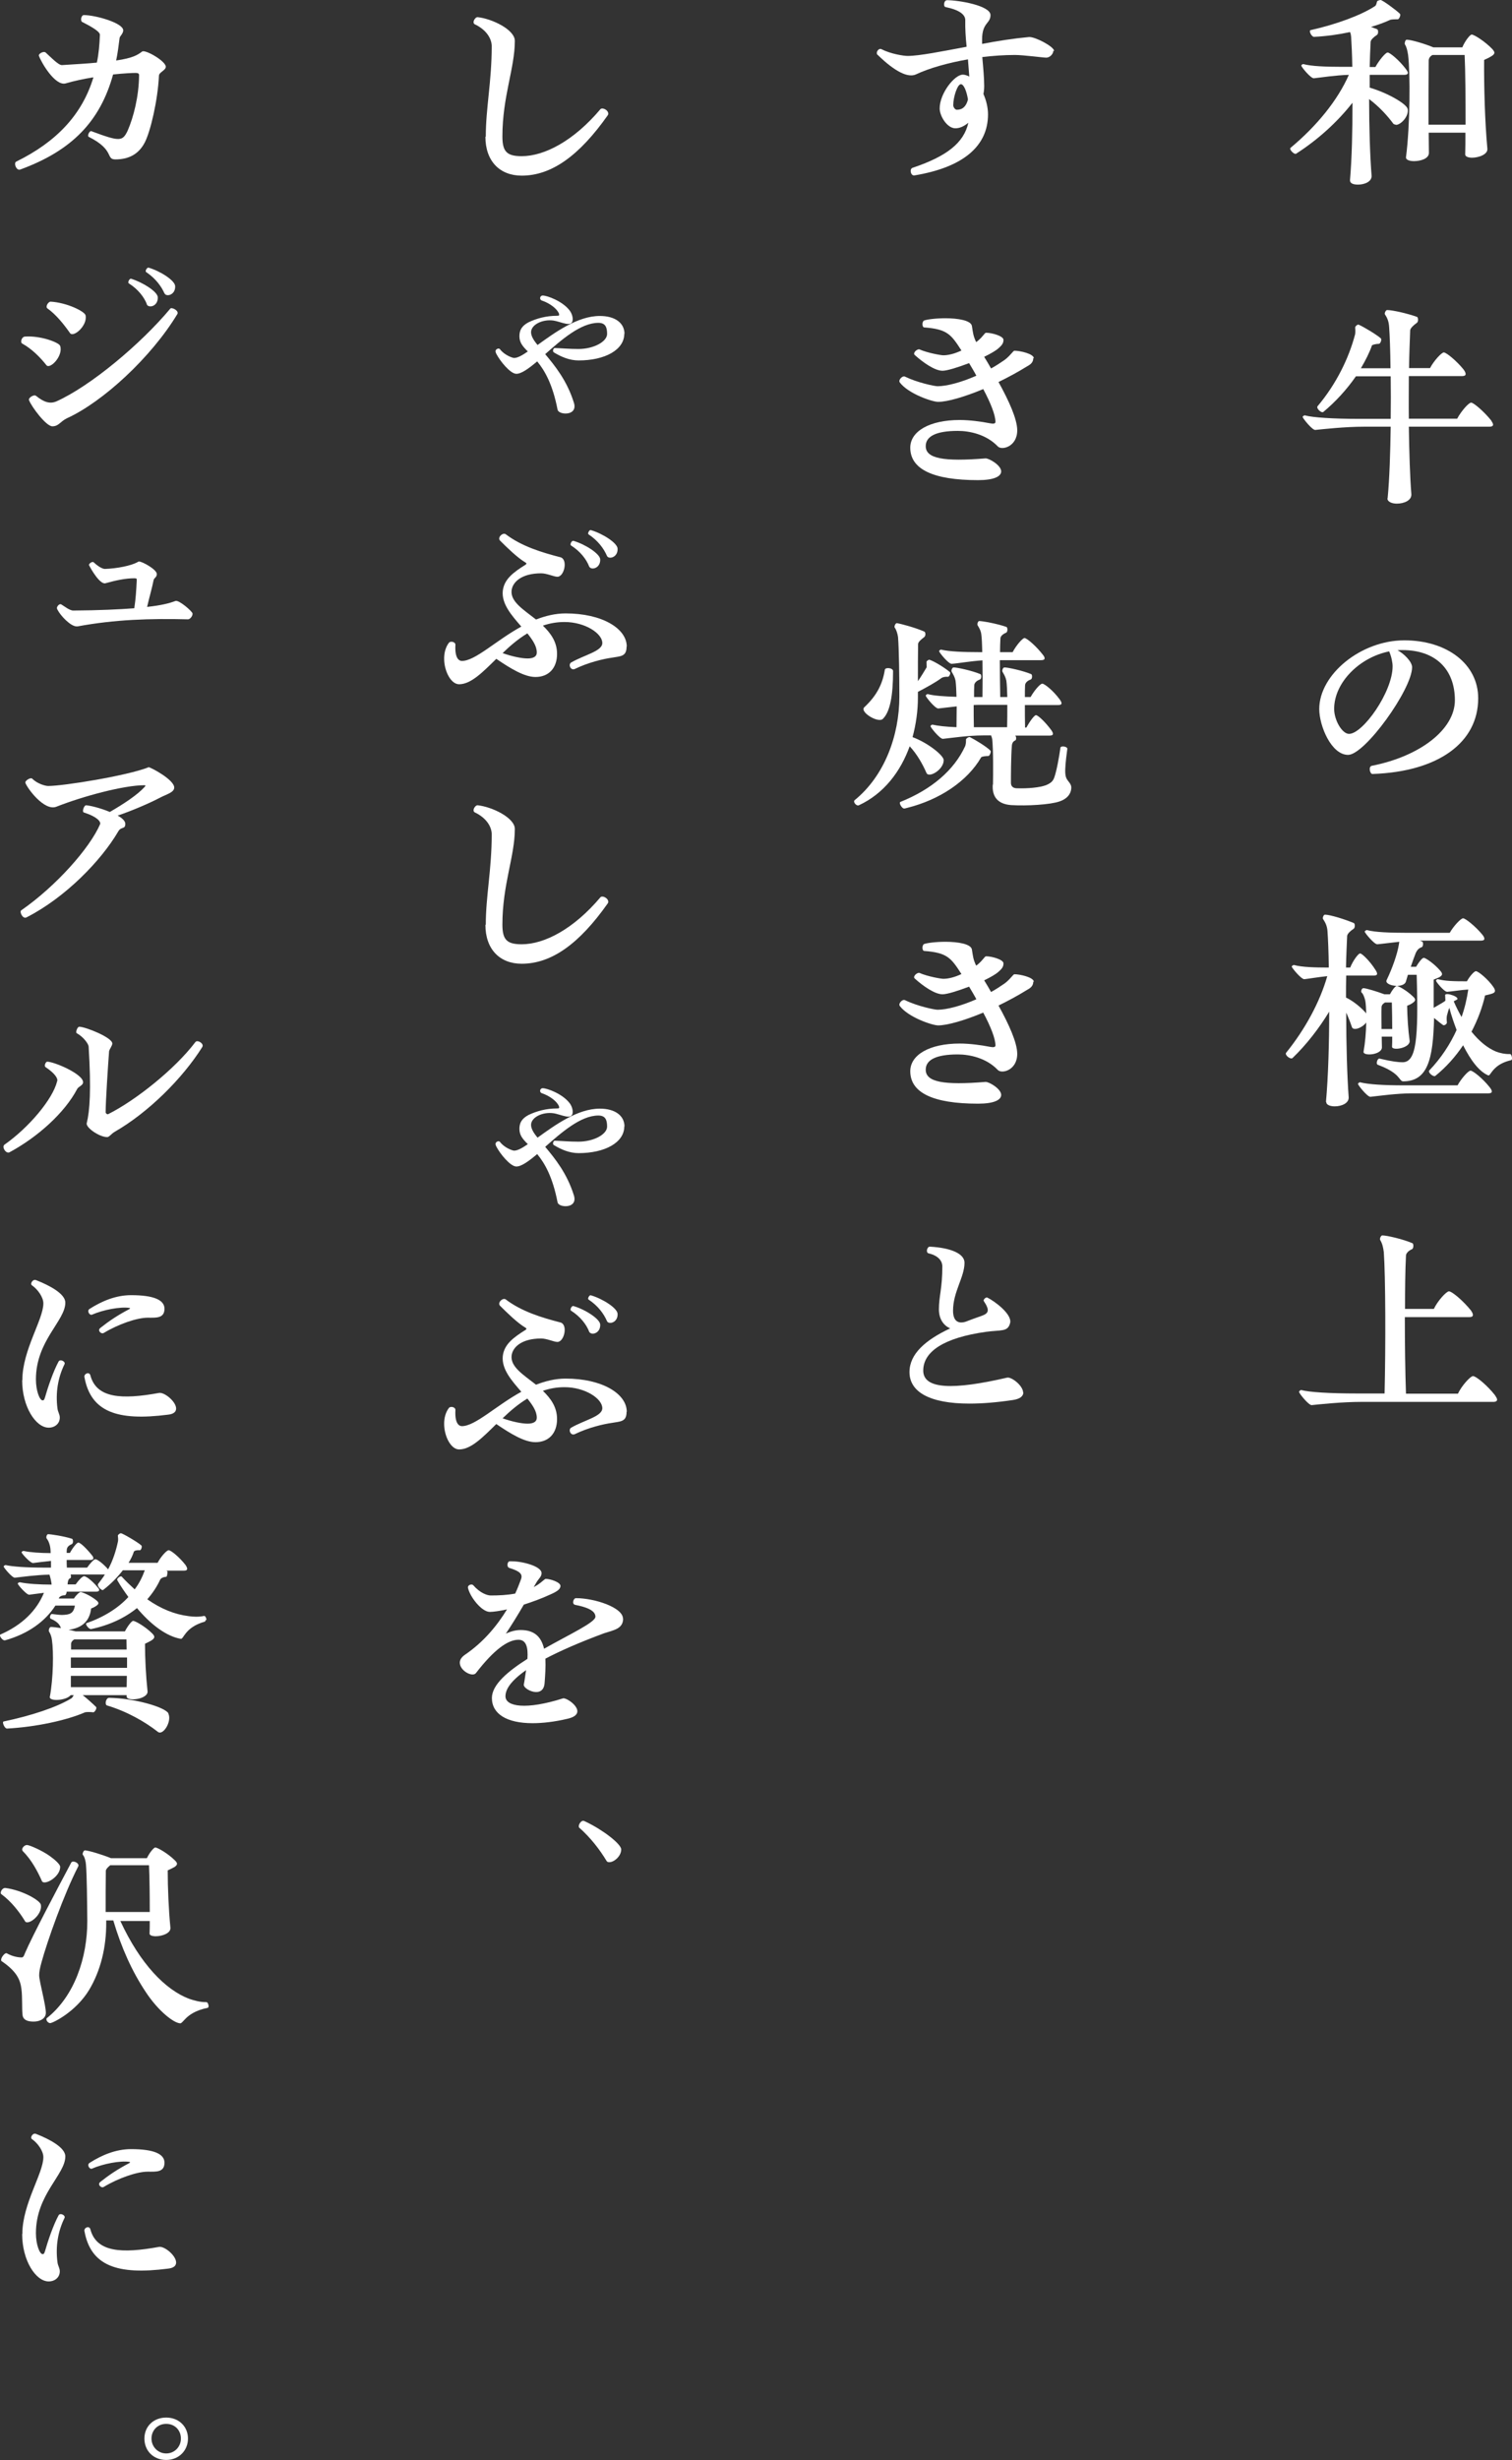 <svg width="115" height="187" viewBox="0 0 115 187" fill="none" xmlns="http://www.w3.org/2000/svg">
<rect x="0" y="0" width="115" height="187" fill="#333333" stroke="none"/>
<path d="M106.152 9.476C106.152 9.476 106.006 9.462 105.963 9.389C105.512 8.78 104.888 8.098 104.132 7.532C104.132 9.708 104.205 11.958 104.321 13.351C104.35 13.801 103.798 14.033 103.289 14.033C102.882 14.033 102.665 13.917 102.679 13.685C102.824 12.045 102.868 9.839 102.868 7.807C101.735 9.259 100.238 10.623 98.582 11.682C98.466 11.769 98.131 11.45 98.131 11.305C98.131 11.29 98.131 11.276 98.146 11.247C100.151 9.578 101.735 7.633 102.592 5.689C101.575 5.718 100.456 5.892 99.933 5.95C99.686 5.964 98.974 5.079 98.974 4.992C98.974 4.934 99.09 4.847 99.148 4.876C99.744 5.036 100.819 5.079 102.04 5.079H102.853C102.839 4.107 102.795 3.309 102.766 2.815C102.752 2.67 102.737 2.554 102.679 2.438C101.807 2.627 100.863 2.757 99.948 2.801C99.86 2.815 99.715 2.656 99.671 2.54C99.613 2.423 99.613 2.307 99.671 2.293C101.618 1.858 103.522 1.161 104.582 0.464C104.699 0.377 104.699 0.203 104.742 0.102C104.742 0.073 104.917 0 105.004 0C105.149 0 106.253 0.813 106.486 1.059C106.558 1.161 106.399 1.48 106.311 1.466C106.079 1.466 105.803 1.466 105.701 1.524C105.294 1.712 104.815 1.887 104.277 2.046L104.742 2.22C104.829 2.249 104.858 2.569 104.728 2.656C104.481 2.815 104.263 3.018 104.248 3.178C104.219 3.759 104.19 4.397 104.176 5.094H104.611C104.888 4.586 105.382 3.991 105.541 3.991C105.716 3.991 106.428 4.586 106.922 5.239C107.009 5.355 107.081 5.471 107.081 5.529C107.081 5.631 106.994 5.689 106.805 5.689H104.176V6.661C105.556 7.067 106.98 7.894 107.067 8.286C107.169 8.838 106.544 9.491 106.181 9.491L106.152 9.476ZM113.663 3.991C113.663 4.078 113.605 4.165 113.489 4.237C113.315 4.354 113.082 4.47 112.879 4.557C112.864 6.545 112.937 9.273 113.126 11.29C113.184 11.74 112.457 11.987 111.963 11.987C111.673 11.987 111.44 11.9 111.44 11.74C111.455 11.29 111.455 10.724 111.455 10.086H108.665C108.665 10.666 108.68 11.189 108.68 11.624C108.68 12.059 108.055 12.248 107.546 12.248C107.198 12.248 106.922 12.146 106.936 11.958C107.256 9.505 107.27 5.558 107.096 4.165C107.038 3.817 106.98 3.555 106.849 3.367C106.82 3.28 106.878 3.018 106.994 3.018C107.328 3.018 108.404 3.338 109.014 3.599H111.222C111.411 3.135 111.803 2.627 111.934 2.627C112.123 2.627 112.966 3.164 113.503 3.73C113.605 3.846 113.663 3.933 113.663 4.02V3.991ZM111.469 9.476C111.469 7.575 111.455 5.34 111.397 4.179H108.956C108.752 4.281 108.665 4.455 108.665 4.6C108.651 5.848 108.651 7.807 108.651 9.476H111.469Z" fill="white"/>
<path d="M105.541 37.876C105.687 36.338 105.745 34.379 105.774 32.434H103.769C102.287 32.434 100.616 32.623 100.035 32.681C99.802 32.695 99.076 31.781 99.076 31.694C99.076 31.636 99.221 31.549 99.265 31.578C99.86 31.737 101.342 31.839 103.405 31.839H105.774C105.788 30.707 105.788 29.604 105.774 28.603H103.129C102.446 29.59 101.589 30.533 100.645 31.317C100.5 31.418 100.093 31.041 100.209 30.881C101.618 29.212 102.592 27.239 103.071 25.396C103.1 25.149 103.071 24.989 103.071 24.888C103.071 24.815 103.26 24.627 103.347 24.685C103.696 24.83 104.728 25.454 105.018 25.715C105.12 25.802 104.989 26.136 104.873 26.136C104.684 26.136 104.422 26.194 104.35 26.252C104.161 26.803 103.856 27.398 103.507 27.993H105.759C105.745 26.615 105.701 25.483 105.657 24.873C105.628 24.453 105.541 24.206 105.338 23.901C105.28 23.828 105.396 23.567 105.498 23.567C105.904 23.567 107.067 23.828 107.779 24.09C107.866 24.119 107.895 24.453 107.764 24.54C107.517 24.714 107.299 24.917 107.256 25.091C107.227 25.933 107.183 26.919 107.169 27.979H108.767C109.043 27.442 109.639 26.789 109.813 26.789C110.002 26.789 110.786 27.427 111.324 28.095C111.527 28.385 111.556 28.588 111.208 28.588H107.154C107.154 29.633 107.139 30.751 107.154 31.825H110.83C111.121 31.273 111.702 30.605 111.891 30.605C112.079 30.605 112.864 31.273 113.402 31.941C113.489 32.086 113.561 32.187 113.561 32.274C113.561 32.376 113.474 32.434 113.285 32.434H107.154C107.183 34.422 107.241 36.28 107.343 37.528C107.401 38.036 106.791 38.282 106.239 38.282C105.861 38.282 105.512 38.137 105.527 37.876H105.541Z" fill="white"/>
<path d="M112.428 53.084C112.428 56.437 109.406 58.657 104.408 58.831H104.379C104.19 58.831 104.059 58.251 104.35 58.207C108.026 57.482 110.656 55.435 110.656 53.23C110.656 50.864 109.174 49.413 106.66 49.413C106.544 49.413 106.413 49.413 106.297 49.428C106.762 49.674 107.401 50.284 107.401 50.719C107.401 52.388 103.812 57.38 102.534 57.38C101.255 57.38 100.34 55.174 100.34 53.897C100.34 51.256 103.522 48.673 106.805 48.673C110.089 48.673 112.428 50.501 112.428 53.07V53.084ZM105.658 49.514C103.406 49.964 101.473 51.88 101.473 53.883C101.473 54.753 102.083 55.784 102.606 55.784C103.653 55.784 105.919 52.606 105.919 50.647C105.919 50.371 105.832 49.921 105.658 49.514Z" fill="white"/>
<path d="M100.849 83.777C101.023 81.862 101.096 79.293 101.096 76.898C100.34 78.146 99.367 79.409 98.306 80.425C98.161 80.541 97.797 80.265 97.797 80.091C97.797 80.076 97.797 80.062 97.812 80.033C99.294 78.204 100.398 76.129 100.95 74.199C100.253 74.272 99.585 74.388 99.207 74.431C98.974 74.446 98.248 73.561 98.248 73.474C98.248 73.416 98.393 73.329 98.437 73.358C99.032 73.517 100.006 73.546 101.037 73.546H101.066C101.052 72.342 101.008 71.355 100.965 70.76C100.936 70.383 100.805 70.121 100.631 69.86C100.572 69.788 100.66 69.526 100.776 69.526C101.154 69.526 102.287 69.875 102.97 70.165C103.057 70.194 103.086 70.499 102.955 70.6C102.708 70.76 102.49 70.963 102.461 71.137C102.432 71.848 102.389 72.675 102.374 73.546H102.694C102.897 73.038 103.304 72.472 103.449 72.472C103.595 72.472 104.205 73.067 104.612 73.72C104.786 73.981 104.815 74.156 104.495 74.156H102.389C102.374 74.693 102.374 75.259 102.374 75.825C102.984 76.115 103.609 76.666 103.914 77.029C103.9 76.652 103.885 76.318 103.842 76.071C103.783 75.81 103.682 75.549 103.551 75.433C103.493 75.36 103.566 75.113 103.696 75.113C103.9 75.113 104.713 75.36 105.295 75.578H105.716C105.89 75.244 106.137 74.939 106.239 74.939C106.355 74.939 106.994 75.288 107.459 75.737C107.721 75.97 107.663 76.086 107.43 76.245C107.329 76.318 107.183 76.391 107.024 76.448C107.038 77.305 107.096 78.263 107.212 79.09C107.3 79.67 105.847 79.902 105.876 79.554C105.89 79.351 105.89 79.09 105.89 78.799H105.091C105.091 79.09 105.106 79.394 105.106 79.612C105.106 80.193 103.638 80.309 103.711 79.931C103.827 79.293 103.9 78.466 103.914 77.726C103.58 78.161 102.926 78.364 102.825 78.074C102.708 77.726 102.563 77.348 102.389 76.971C102.389 79.409 102.461 81.832 102.578 83.4C102.607 83.864 102.025 84.096 101.517 84.096C101.168 84.096 100.849 83.98 100.878 83.748L100.849 83.777ZM103.275 82.384C103.275 82.384 103.391 82.239 103.449 82.268C104.045 82.427 105.265 82.5 106.747 82.5H110.859C111.135 81.992 111.673 81.383 111.847 81.383C112.036 81.383 112.792 81.992 113.315 82.66C113.518 82.921 113.547 83.109 113.198 83.109H107.401C106.195 83.109 104.801 83.313 104.234 83.371C104.001 83.385 103.289 82.486 103.289 82.398L103.275 82.384ZM106.442 81.978C106.283 81.789 106.006 81.383 104.786 80.933C104.626 80.86 104.771 80.425 104.931 80.468C105.919 80.701 106.384 80.744 106.675 80.744C107.721 80.744 107.895 79.003 107.75 74.098H107.082L106.936 74.591C106.791 75.186 105.236 74.925 105.469 74.489C105.89 73.619 106.283 72.516 106.399 71.776C106.413 71.703 106.413 71.631 106.428 71.587C105.73 71.66 105.106 71.747 104.757 71.776C104.524 71.79 103.798 70.905 103.798 70.818C103.798 70.76 103.943 70.673 103.987 70.702C104.583 70.862 105.716 70.905 107.053 70.905H110.264C110.554 70.397 111.106 69.802 111.281 69.802C111.455 69.802 112.225 70.412 112.748 71.05C112.952 71.311 112.981 71.5 112.632 71.5H107.997L108.171 71.573C108.273 71.631 108.244 71.95 108.142 71.993C107.866 72.081 107.765 72.269 107.677 72.443C107.561 72.734 107.43 73.111 107.3 73.488H107.706C107.895 73.154 108.171 72.806 108.288 72.806C108.433 72.806 109.101 73.27 109.523 73.764C109.755 74.025 109.726 74.127 109.464 74.286C109.348 74.344 109.188 74.402 109.043 74.46V76.608C109.479 76.362 109.9 76.115 109.929 76.071C109.944 75.999 109.915 75.796 109.915 75.65C109.9 75.375 111.208 75.825 110.758 76.013C110.685 76.042 110.612 76.086 110.569 76.115C110.758 76.55 110.946 76.927 111.164 77.305C111.411 76.608 111.571 75.912 111.673 75.215C111.121 75.244 110.467 75.36 110.075 75.389C109.842 75.404 109.217 74.62 109.217 74.547C109.217 74.489 109.334 74.402 109.377 74.431C109.915 74.576 110.54 74.591 111.571 74.591C111.775 74.214 112.123 73.822 112.254 73.822C112.443 73.822 113.199 74.46 113.576 75.012C113.765 75.288 113.751 75.433 113.504 75.52C113.344 75.578 113.14 75.621 112.952 75.665C112.748 76.565 112.399 77.508 111.92 78.422C112.53 79.177 113.155 79.67 113.78 79.931C114.07 80.047 114.492 80.135 114.84 80.12C114.927 80.106 115 80.294 115 80.439C115 80.512 114.986 80.555 114.942 80.584C113.91 80.817 113.562 81.339 113.373 81.6C113.3 81.702 113.257 81.76 113.198 81.745C112.501 81.455 111.862 80.599 111.281 79.453C110.699 80.323 109.988 81.121 109.159 81.789C109.014 81.876 108.578 81.513 108.709 81.368C109.61 80.425 110.293 79.38 110.787 78.291C110.583 77.755 110.38 77.174 110.235 76.608C110.162 76.768 110.118 76.957 110.046 77.218C110.017 77.392 110.031 77.581 110.046 77.711C110.075 77.827 109.842 77.987 109.755 77.914C109.581 77.798 109.305 77.566 109.072 77.377C109 80.555 108.578 82.195 106.718 82.195C106.617 82.195 106.573 82.137 106.486 82.036L106.442 81.978ZM105.89 78.219C105.89 77.522 105.876 76.768 105.861 76.202H105.338C105.164 76.303 105.077 76.434 105.077 76.565C105.062 76.986 105.077 77.609 105.077 78.219H105.89Z" fill="white"/>
<path d="M98.8 105.777C98.8 105.777 98.916 105.632 98.974 105.661C99.57 105.82 101.081 105.922 103.231 105.922H105.309C105.396 102.309 105.382 97.012 105.251 95.183C105.193 94.777 105.149 94.559 104.975 94.254C104.917 94.153 105.033 93.906 105.135 93.906C105.483 93.906 106.733 94.197 107.43 94.501C107.517 94.53 107.532 94.879 107.401 94.951C107.125 95.067 106.936 95.27 106.936 95.445C106.878 96.562 106.864 97.984 106.864 99.493H109.058C109.334 98.898 110.002 98.158 110.205 98.158C110.438 98.158 111.295 98.884 111.876 99.609C112.08 99.9 112.109 100.117 111.76 100.117H106.849C106.849 102.178 106.878 104.311 106.936 105.937H110.888C111.164 105.342 111.833 104.601 112.036 104.601C112.269 104.601 113.14 105.327 113.707 106.053C113.794 106.198 113.867 106.299 113.867 106.386C113.867 106.488 113.78 106.561 113.591 106.561H103.551C102.04 106.561 100.325 106.749 99.759 106.807C99.526 106.807 98.814 105.922 98.814 105.82L98.8 105.777Z" fill="white"/>
<path d="M80.115 3.86C80.115 4.092 79.854 4.383 79.578 4.383C79.345 4.383 77.849 4.179 77.195 4.179C76.396 4.179 75.553 4.237 74.71 4.339C74.783 5.137 74.856 5.964 74.856 6.53C74.856 6.734 74.841 6.937 74.797 7.14C75.001 7.604 75.146 8.156 75.146 8.693C75.146 11.116 73.243 12.727 69.538 13.336H69.509C69.262 13.336 69.16 12.843 69.407 12.756C72.008 11.885 73.315 10.855 73.65 9.331C73.33 9.592 73.01 9.752 72.662 9.752C72.037 9.752 71.47 8.823 71.47 8.243C71.47 7.096 72.603 5.674 73.228 5.674C73.388 5.674 73.548 5.732 73.722 5.819L73.621 4.513C72.109 4.774 70.671 5.181 69.654 5.66C69.073 5.921 68.085 5.471 66.763 4.179C66.704 4.15 66.69 4.092 66.69 4.02C66.69 3.846 66.893 3.642 67.053 3.744C67.765 4.107 68.739 4.252 69.029 4.252C69.93 4.252 71.644 3.904 73.519 3.555C73.446 2.844 73.403 2.162 73.417 1.553C73.432 1.117 72.981 0.755 71.921 0.537C71.732 0.508 71.775 0.015 72.037 0.015C72.909 0.015 75.335 0.421 75.335 1.146C75.335 1.814 74.696 1.698 74.696 3.004V3.338C75.902 3.106 77.137 2.917 78.27 2.815C78.72 2.786 80.173 3.541 80.173 3.875L80.115 3.86ZM73.621 7.561C73.519 6.922 73.301 6.4 73.083 6.4C72.821 6.4 72.502 7.372 72.502 7.996C72.502 8.156 72.647 8.344 72.778 8.344C73.199 8.344 73.49 8.098 73.621 7.561Z" fill="white"/>
<path d="M78.589 27.21C78.589 27.471 78.473 27.66 78.139 27.834C77.442 28.269 76.686 28.675 75.945 29.038C76.701 30.402 77.369 31.839 77.369 32.71C77.369 33.987 76.148 34.263 75.872 33.914C75.001 33.014 73.737 32.753 72.85 32.753C71.209 32.753 70.409 33.16 70.409 33.914C70.409 34.858 71.775 35.104 74.957 34.843C75.219 34.828 76.148 35.365 76.148 35.83C76.148 36.236 75.553 36.497 74.39 36.497C70.947 36.497 69.233 35.656 69.233 34.03C69.233 32.782 70.7 31.926 72.996 31.926C73.722 31.926 74.623 32.042 75.277 32.173C75.567 32.231 75.713 32.202 75.713 32.071C75.713 31.549 75.335 30.605 74.783 29.575C73.359 30.17 72.051 30.547 71.354 30.547C70.918 30.547 69.087 29.938 68.433 29.067C68.404 29.009 68.404 28.995 68.404 28.966C68.404 28.806 68.666 28.53 68.84 28.632C69.799 29.096 71.092 29.358 71.31 29.358C71.993 29.358 73.112 29.067 74.26 28.559C74.085 28.226 73.896 27.921 73.707 27.602C72.865 27.921 72.037 28.182 71.688 28.182C71.092 28.182 70.191 27.544 69.567 26.978C69.407 26.818 69.755 26.513 69.93 26.557C70.555 26.832 71.572 27.007 71.746 27.007C72.124 27.007 72.603 26.89 73.126 26.644C72.342 25.425 72.051 25.018 70.293 24.888C70.119 24.873 70.119 24.453 70.279 24.365C70.511 24.278 71.179 24.191 71.906 24.191C72.85 24.191 73.882 24.351 73.925 24.801C73.998 25.251 74.013 25.526 74.245 26.005L74.361 25.918C74.797 25.555 74.884 25.294 75.001 25.294C75.436 25.294 76.323 25.541 76.323 25.831C76.323 26.034 76.265 26.194 75.96 26.455C75.785 26.629 75.364 26.876 74.855 27.123C75.03 27.398 75.204 27.703 75.378 28.008C75.727 27.819 76.076 27.587 76.395 27.369C76.802 27.079 77.064 26.658 77.151 26.658C77.572 26.658 78.633 26.89 78.633 27.239L78.589 27.21Z" fill="white"/>
<path d="M64.961 60.935C64.961 60.935 64.961 60.863 64.99 60.834C67.271 58.991 68.404 55.914 68.404 52.939C68.404 51.459 68.375 49.326 68.303 48.426C68.274 48.179 68.157 47.831 68.056 47.715C67.983 47.628 68.114 47.352 68.216 47.367C68.564 47.425 69.639 47.715 70.293 48.005C70.395 48.034 70.439 48.324 70.279 48.441C70.046 48.615 69.828 48.803 69.828 48.963C69.814 49.689 69.814 50.791 69.814 51.778C70.075 51.401 70.279 51.053 70.482 50.719C70.482 50.574 70.468 50.458 70.468 50.313C70.468 50.255 70.627 50.124 70.7 50.153C71.078 50.269 71.95 50.821 72.255 51.096C72.327 51.169 72.197 51.444 72.109 51.444C71.921 51.43 71.732 51.459 71.615 51.532C71.15 51.88 70.453 52.257 69.814 52.591V53.026C69.814 54.042 69.668 55.058 69.407 56.03C70.613 56.48 71.775 57.438 71.775 57.772C71.79 58.497 70.656 59.165 70.468 58.758C70.177 58.091 69.756 57.336 69.189 56.727C68.492 58.657 67.228 60.326 65.324 61.211C65.179 61.283 64.961 61.066 64.961 60.921V60.935ZM65.746 53.752C66.704 52.852 67.126 51.981 67.3 50.908C67.329 50.704 67.925 50.762 67.925 51.009C67.925 52.896 67.692 54.129 67.14 54.652C66.777 54.985 65.339 54.1 65.746 53.752ZM68.463 60.964C70.86 60.007 72.574 58.541 73.417 56.698C73.475 56.509 73.475 56.321 73.475 56.204C73.475 56.132 73.679 56.001 73.766 56.03C74.1 56.19 75.044 56.756 75.335 57.061C75.408 57.148 75.262 57.467 75.175 57.467C74.972 57.467 74.681 57.496 74.623 57.569C73.577 59.383 71.456 60.79 69.029 61.4C68.826 61.458 68.782 61.458 68.768 61.458C68.593 61.458 68.346 61.022 68.477 60.964H68.463ZM75.524 59.644C75.538 58.788 75.553 57.017 75.466 56.175C75.451 56.088 75.408 55.987 75.379 55.9H74.797C73.635 55.9 72.284 56.103 71.717 56.161C71.485 56.175 70.773 55.29 70.773 55.203C70.773 55.145 70.889 55.058 70.947 55.087C71.325 55.174 71.964 55.247 72.749 55.276C72.749 54.768 72.763 54.231 72.763 53.694L71.368 53.853C71.121 53.868 70.409 52.968 70.409 52.881C70.409 52.823 70.526 52.736 70.584 52.765C71.02 52.881 71.775 52.939 72.749 52.968C72.734 52.475 72.72 52.039 72.676 51.735C72.618 51.459 72.502 51.27 72.385 51.067C72.327 50.98 72.415 50.733 72.531 50.733C72.792 50.733 73.897 50.966 74.565 51.241C74.652 51.27 74.667 51.59 74.536 51.648C74.26 51.749 74.114 51.909 74.1 52.083C74.085 52.344 74.085 52.663 74.085 52.983H74.725C74.739 52.112 74.739 51.096 74.725 50.197C73.795 50.255 72.865 50.429 72.385 50.458C72.138 50.472 71.427 49.587 71.427 49.5C71.427 49.442 71.543 49.355 71.601 49.384C72.197 49.529 73.272 49.572 74.478 49.572H74.71C74.696 49.035 74.681 48.557 74.638 48.237C74.608 47.947 74.478 47.73 74.361 47.541C74.303 47.454 74.376 47.207 74.478 47.207C74.739 47.207 75.858 47.41 76.555 47.657C76.643 47.715 76.657 48.02 76.526 48.092C76.25 48.208 76.09 48.368 76.09 48.542C76.076 48.832 76.061 49.181 76.061 49.572H77.02C77.282 49.065 77.776 48.499 77.921 48.499C78.096 48.499 78.793 49.094 79.301 49.747C79.505 49.993 79.534 50.182 79.185 50.182H76.047C76.047 51.111 76.061 52.127 76.076 52.983H76.614C76.599 52.489 76.584 52.039 76.541 51.735C76.483 51.459 76.367 51.27 76.25 51.067C76.192 50.98 76.279 50.733 76.396 50.733C76.657 50.733 77.761 50.966 78.43 51.241C78.517 51.27 78.531 51.59 78.401 51.648C78.125 51.749 77.979 51.909 77.965 52.083C77.95 52.344 77.95 52.663 77.95 52.983H78.386C78.662 52.489 79.113 51.967 79.272 51.967C79.447 51.967 80.115 52.504 80.594 53.157C80.783 53.418 80.827 53.592 80.478 53.592H77.95C77.95 54.173 77.95 54.753 77.965 55.305H78.066C78.299 54.869 78.662 54.361 78.793 54.361C78.953 54.361 79.505 54.884 79.955 55.493C80.13 55.74 80.159 55.914 79.839 55.914H77.137H77.209C77.311 55.972 77.311 56.248 77.224 56.277C77.02 56.364 76.977 56.538 76.962 56.654C76.89 57.554 76.89 59.034 76.89 59.513C76.89 59.76 77.049 59.919 77.34 59.919C78.183 59.949 79.084 59.861 79.548 59.687C79.897 59.542 80.086 59.397 80.188 59.092C80.377 58.57 80.566 57.467 80.653 56.843C80.667 56.654 81.234 56.741 81.176 56.944C80.914 58.889 81.001 59.063 81.277 59.411C81.423 59.586 81.481 59.731 81.481 59.847C81.481 60.369 81.118 60.747 80.58 60.921C79.868 61.167 78.11 61.269 76.904 61.197C75.916 61.124 75.437 60.587 75.509 59.629L75.524 59.644ZM76.599 55.29C76.614 54.753 76.614 54.158 76.614 53.578H74.55C74.391 53.578 74.216 53.578 74.056 53.592C74.056 54.144 74.056 54.739 74.071 55.276H76.584L76.599 55.29Z" fill="white"/>
<path d="M78.589 74.606C78.589 74.867 78.473 75.055 78.139 75.23C77.442 75.665 76.686 76.071 75.945 76.434C76.701 77.798 77.369 79.235 77.369 80.106C77.369 81.382 76.148 81.658 75.872 81.31C75.001 80.41 73.737 80.149 72.85 80.149C71.209 80.149 70.409 80.555 70.409 81.31C70.409 82.253 71.775 82.5 74.957 82.239C75.219 82.224 76.148 82.761 76.148 83.226C76.148 83.632 75.553 83.893 74.39 83.893C70.947 83.893 69.233 83.051 69.233 81.426C69.233 80.178 70.7 79.322 72.996 79.322C73.722 79.322 74.623 79.438 75.277 79.569C75.567 79.627 75.713 79.598 75.713 79.467C75.713 78.945 75.335 78.001 74.783 76.971C73.359 77.566 72.051 77.943 71.354 77.943C70.918 77.943 69.087 77.334 68.433 76.463C68.404 76.405 68.404 76.391 68.404 76.361C68.404 76.202 68.666 75.926 68.84 76.028C69.799 76.492 71.092 76.753 71.31 76.753C71.993 76.753 73.112 76.463 74.26 75.955C74.085 75.621 73.896 75.317 73.707 74.997C72.865 75.317 72.037 75.578 71.688 75.578C71.092 75.578 70.191 74.939 69.567 74.373C69.407 74.214 69.755 73.909 69.93 73.953C70.555 74.228 71.572 74.402 71.746 74.402C72.124 74.402 72.603 74.286 73.126 74.04C72.342 72.82 72.051 72.414 70.293 72.284C70.119 72.269 70.119 71.848 70.279 71.761C70.511 71.674 71.179 71.587 71.906 71.587C72.85 71.587 73.882 71.747 73.925 72.197C73.998 72.646 74.013 72.922 74.245 73.401L74.361 73.314C74.797 72.951 74.884 72.69 75.001 72.69C75.436 72.69 76.323 72.937 76.323 73.227C76.323 73.43 76.265 73.59 75.96 73.851C75.785 74.025 75.364 74.272 74.855 74.518C75.03 74.794 75.204 75.099 75.378 75.404C75.727 75.215 76.076 74.983 76.395 74.765C76.802 74.475 77.064 74.054 77.151 74.054C77.572 74.054 78.633 74.286 78.633 74.635L78.589 74.606Z" fill="white"/>
<path d="M77.834 105.835C77.834 106.096 77.63 106.328 77.064 106.415C75.814 106.604 74.695 106.691 73.737 106.691C70.714 106.691 69.174 105.806 69.174 104.297C69.174 102.918 70.38 101.859 72.269 100.974C71.731 100.741 71.412 100.219 71.412 99.522C71.412 98.535 71.673 97.926 71.673 96.257C71.673 95.967 71.499 95.474 70.627 95.27C70.395 95.212 70.511 94.763 70.714 94.763H70.743C72.327 94.85 73.359 95.299 73.359 95.981C73.359 97.084 72.487 98.187 72.487 99.624C72.487 100.437 72.894 100.64 73.446 100.466C73.809 100.32 74.231 100.175 74.637 100.03C75.233 99.827 75.277 99.58 74.826 98.898C74.754 98.811 74.986 98.565 75.102 98.637C75.64 98.898 76.977 99.885 76.831 100.553C76.657 101.264 76.163 101.075 75.001 101.235C71.775 101.685 70.22 102.744 70.22 104.181C70.22 105.617 72.516 105.661 76.599 104.718C76.933 104.645 77.819 105.327 77.819 105.864L77.834 105.835Z" fill="white"/>
<path d="M36.948 10.39C36.948 8.199 37.399 6.211 37.399 3.512C37.399 2.96 37.021 2.278 36.106 1.843C36.048 1.814 36.019 1.756 36.019 1.683C36.019 1.509 36.193 1.306 36.309 1.306H36.338C37.413 1.422 39.157 2.249 39.157 3.106C39.157 5.195 38.212 7.328 38.212 10.376C38.212 11.537 38.561 11.871 39.68 11.871C41.409 11.871 43.632 10.71 45.666 8.301C45.811 8.141 46.262 8.359 46.262 8.635C46.262 8.664 46.262 8.707 46.233 8.751C44.053 11.842 41.947 13.351 39.68 13.351C38.009 13.351 36.919 12.248 36.919 10.39H36.948Z" fill="white"/>
<path d="M47.482 25.367C47.482 26.6 46 27.398 44.01 27.398C43.312 27.398 42.673 27.123 42.106 26.774C42.019 26.702 42.077 26.455 42.194 26.455C42.731 26.47 43.254 26.528 43.995 26.528C45.143 26.528 46.175 25.976 46.175 25.381C46.175 24.844 46.029 24.54 45.506 24.54C44.17 24.54 42.702 25.831 41.467 26.919C42.194 27.79 43.138 28.937 43.661 30.649C43.821 31.23 43.4 31.433 43.022 31.433C42.731 31.433 42.47 31.331 42.411 31.157C42.034 29.198 41.423 28.153 40.857 27.471C40.218 28.008 39.665 28.414 39.273 28.414C38.808 28.414 38.024 27.427 37.762 26.919C37.704 26.818 37.69 26.745 37.69 26.687C37.69 26.542 37.937 26.426 38.024 26.542C38.372 27.007 38.997 27.21 39.099 27.21C39.36 27.21 39.709 27.021 40.145 26.716C39.767 26.339 39.506 26.049 39.506 25.555C39.506 25.105 39.68 24.772 40.203 24.496C40.813 24.206 41.54 24.003 42.368 24.003C42.542 24.003 42.542 23.974 42.513 23.828C42.353 23.466 41.845 23.059 41.206 22.842C41.002 22.769 41.06 22.464 41.278 22.464C41.612 22.464 42.76 22.885 43.298 23.567C43.458 23.756 43.559 24.032 43.559 24.264C43.559 24.96 42.688 24.453 42.092 24.365C41.249 24.249 40.392 24.685 40.392 25.251C40.392 25.541 40.581 25.86 40.886 26.223C42.194 25.28 43.923 24.017 45.623 24.017C46.785 24.017 47.497 24.554 47.497 25.381L47.482 25.367Z" fill="white"/>
<path d="M47.656 49.152C47.656 49.906 47.22 49.877 46.538 49.993C45.913 50.08 44.765 50.342 43.719 50.85C43.399 50.995 43.196 50.501 43.443 50.356C44.489 49.761 45.811 49.5 45.811 48.876C45.811 48.15 44.503 47.28 42.934 47.28C42.339 47.28 41.801 47.381 41.292 47.555C41.888 48.136 42.368 48.789 42.368 49.703C42.368 50.777 41.743 51.459 40.726 51.459C39.883 51.459 38.837 50.821 37.747 50.08C36.716 51.096 35.829 51.996 34.943 52.011H34.914C34.304 52.011 33.781 51.024 33.781 50.066C33.781 49.631 33.883 49.21 34.13 48.876C34.231 48.702 34.653 48.774 34.638 49.021C34.58 50.066 34.929 50.24 35.132 50.24C36.149 50.24 37.718 48.687 39.651 47.628C38.924 46.786 38.14 45.916 38.241 44.914C38.343 44.029 39.04 43.507 39.97 42.926C40.072 42.853 40.057 42.81 39.956 42.752C39.346 42.389 38.546 41.605 38.038 41.098C37.805 40.865 38.227 40.459 38.459 40.604C39.68 41.533 41.22 41.997 42.629 42.36C43.21 42.52 42.92 43.84 42.397 43.84C42.121 43.84 41.598 43.579 41.162 43.579C39.665 43.579 38.982 44.247 38.91 44.885C38.822 45.741 39.81 46.336 40.769 47.091C41.481 46.815 42.237 46.627 43.021 46.627C45.797 46.627 47.671 47.773 47.671 49.152H47.656ZM40.101 48.15C39.404 48.571 38.779 49.108 38.227 49.645C38.924 49.892 39.651 50.051 40.13 50.051C40.566 50.051 40.828 49.906 40.828 49.602C40.828 49.108 40.508 48.644 40.116 48.15H40.101ZM43.617 41.112C44.518 41.373 45.637 42.099 45.651 42.52C45.68 43.202 44.954 43.376 44.809 43.057C44.605 42.52 44.14 41.91 43.428 41.46C43.327 41.373 43.486 41.083 43.603 41.112H43.617ZM44.925 40.299H44.954C45.84 40.561 46.959 41.272 46.973 41.707C47.002 42.389 46.276 42.549 46.16 42.244C45.927 41.707 45.491 41.098 44.765 40.619C44.663 40.546 44.823 40.285 44.925 40.285V40.299Z" fill="white"/>
<path d="M36.948 70.296C36.948 68.104 37.399 66.116 37.399 63.417C37.399 62.865 37.021 62.183 36.106 61.748C36.048 61.719 36.019 61.661 36.019 61.588C36.019 61.414 36.193 61.211 36.309 61.211H36.338C37.413 61.327 39.157 62.154 39.157 63.011C39.157 65.1 38.212 67.234 38.212 70.281C38.212 71.442 38.561 71.776 39.68 71.776C41.409 71.776 43.632 70.615 45.666 68.206C45.811 68.046 46.262 68.264 46.262 68.54C46.262 68.569 46.262 68.612 46.233 68.656C44.053 71.747 41.947 73.256 39.68 73.256C38.009 73.256 36.919 72.153 36.919 70.296H36.948Z" fill="white"/>
<path d="M47.482 85.62C47.482 86.853 46 87.652 44.01 87.652C43.312 87.652 42.673 87.376 42.106 87.028C42.019 86.955 42.077 86.708 42.194 86.708C42.731 86.723 43.254 86.781 43.995 86.781C45.143 86.781 46.175 86.23 46.175 85.635C46.175 85.098 46.029 84.793 45.506 84.793C44.17 84.793 42.702 86.084 41.467 87.173C42.194 88.043 43.138 89.19 43.661 90.902C43.821 91.483 43.4 91.686 43.022 91.686C42.731 91.686 42.47 91.584 42.411 91.41C42.034 89.451 41.423 88.406 40.857 87.724C40.218 88.261 39.665 88.668 39.273 88.668C38.808 88.668 38.024 87.681 37.762 87.173C37.704 87.071 37.69 86.999 37.69 86.941C37.69 86.796 37.937 86.679 38.024 86.796C38.372 87.26 38.997 87.463 39.099 87.463C39.36 87.463 39.709 87.274 40.145 86.97C39.767 86.592 39.506 86.302 39.506 85.809C39.506 85.359 39.68 85.025 40.203 84.749C40.813 84.459 41.54 84.256 42.368 84.256C42.542 84.256 42.542 84.227 42.513 84.082C42.353 83.719 41.845 83.313 41.206 83.095C41.002 83.022 41.06 82.718 41.278 82.718C41.612 82.718 42.76 83.138 43.298 83.821C43.458 84.009 43.559 84.285 43.559 84.517C43.559 85.214 42.688 84.706 42.092 84.619C41.249 84.503 40.392 84.938 40.392 85.504C40.392 85.794 40.581 86.113 40.886 86.476C42.194 85.533 43.923 84.27 45.623 84.27C46.785 84.27 47.497 84.807 47.497 85.635L47.482 85.62Z" fill="white"/>
<path d="M47.656 107.315C47.656 108.07 47.22 108.041 46.538 108.157C45.913 108.244 44.765 108.505 43.719 109.013C43.399 109.158 43.196 108.665 43.443 108.52C44.489 107.925 45.811 107.664 45.811 107.04C45.811 106.314 44.503 105.443 42.934 105.443C42.339 105.443 41.801 105.545 41.292 105.719C41.888 106.299 42.368 106.952 42.368 107.867C42.368 108.941 41.743 109.623 40.726 109.623C39.883 109.623 38.837 108.984 37.747 108.244C36.716 109.26 35.829 110.16 34.943 110.174H34.914C34.304 110.174 33.781 109.187 33.781 108.229C33.781 107.794 33.883 107.373 34.13 107.04C34.231 106.865 34.653 106.938 34.638 107.185C34.58 108.229 34.929 108.404 35.132 108.404C36.149 108.404 37.718 106.851 39.651 105.792C38.924 104.95 38.14 104.079 38.241 103.078C38.343 102.193 39.04 101.67 39.97 101.09C40.072 101.017 40.057 100.974 39.956 100.916C39.346 100.553 38.546 99.769 38.038 99.261C37.805 99.029 38.227 98.623 38.459 98.768C39.68 99.697 41.22 100.161 42.629 100.524C43.21 100.683 42.92 102.004 42.397 102.004C42.121 102.004 41.598 101.743 41.162 101.743C39.665 101.743 38.982 102.41 38.91 103.049C38.822 103.905 39.81 104.5 40.769 105.255C41.481 104.979 42.237 104.79 43.021 104.79C45.797 104.79 47.671 105.937 47.671 107.315H47.656ZM40.101 106.314C39.404 106.735 38.779 107.272 38.227 107.809C38.924 108.055 39.651 108.215 40.13 108.215C40.566 108.215 40.828 108.07 40.828 107.765C40.828 107.272 40.508 106.807 40.116 106.314H40.101ZM43.617 99.276C44.518 99.537 45.637 100.262 45.651 100.683C45.68 101.365 44.954 101.54 44.809 101.22C44.605 100.683 44.14 100.074 43.428 99.624C43.327 99.537 43.486 99.247 43.603 99.276H43.617ZM44.925 98.463H44.954C45.84 98.724 46.959 99.435 46.973 99.871C47.002 100.553 46.276 100.712 46.16 100.408C45.927 99.871 45.491 99.261 44.765 98.782C44.663 98.71 44.823 98.448 44.925 98.448V98.463Z" fill="white"/>
<path d="M47.395 123.017C47.395 123.815 46.697 123.902 45.942 124.149C44.024 124.86 42.556 125.513 41.481 126.079C41.51 126.689 41.467 127.356 41.423 127.908C41.351 129.185 39.781 128.416 39.84 128.053C39.912 127.675 39.956 127.298 40.014 126.95C38.793 127.806 38.445 128.445 38.445 128.938C38.445 129.736 40.028 129.983 42.818 129.098C43.138 128.996 44.896 130.259 43.152 130.65C42.164 130.883 41.263 130.984 40.508 130.984C38.532 130.984 37.413 130.273 37.413 129.069C37.413 128.053 38.634 127.037 40.116 126.094C40.174 125.223 40.028 124.642 39.433 124.642C38.619 124.642 37.558 125.412 36.193 127.182C35.917 127.501 34.972 126.993 34.972 126.384C34.972 126.181 35.088 125.963 35.394 125.76C36.817 124.788 37.834 123.525 38.561 122.335C38.009 122.451 37.529 122.524 37.253 122.524C36.643 122.524 35.757 121.406 35.597 120.71C35.539 120.478 35.888 120.361 36.004 120.507C36.512 121.087 37.05 121.276 37.326 121.276C37.951 121.276 38.575 121.247 39.186 121.131C39.36 120.753 39.505 120.376 39.622 120.057C39.767 119.679 39.593 119.447 38.75 119.186C38.517 119.128 38.575 118.693 38.764 118.678H38.939C39.738 118.678 41.191 119.055 41.191 119.578C41.191 119.868 40.958 119.984 40.755 120.361L40.595 120.637C40.697 120.579 40.784 120.536 40.871 120.478C41.234 120.245 41.423 120.013 41.51 120.013C41.83 120.013 42.629 120.26 42.629 120.55C42.629 120.782 42.397 120.971 41.816 121.218C41.191 121.508 40.508 121.755 39.84 121.972C39.389 122.756 38.91 123.525 38.474 124.178C38.881 123.989 39.244 123.902 39.607 123.902C40.726 123.902 41.191 124.512 41.38 125.325C43.327 124.222 45.288 123.322 45.288 122.887C45.288 122.379 44.489 122.132 43.733 121.987C43.472 121.914 43.617 121.479 43.806 121.479C45.23 121.479 47.38 122.19 47.38 123.032L47.395 123.017Z" fill="white"/>
<path d="M46.334 141.549C46.232 141.549 46.174 141.52 46.131 141.447C45.622 140.605 44.939 139.706 44.053 138.922C44.024 138.893 44.024 138.85 44.024 138.806C44.024 138.646 44.198 138.4 44.358 138.4C44.387 138.4 44.474 138.429 44.547 138.472C45.84 139.082 47.235 140.156 47.249 140.576C47.249 141.099 46.697 141.549 46.349 141.549H46.334Z" fill="white"/>
<path d="M12.612 5.065C12.612 5.355 12.089 5.486 12.089 5.761C12.001 7.619 11.449 9.984 11.013 10.826C10.563 11.697 9.822 12.117 8.776 12.117C8.02 12.117 8.747 11.406 6.756 10.405C6.596 10.332 6.829 9.912 6.945 9.97C9.125 10.782 9.313 10.753 9.706 9.941C10.156 8.91 10.563 7.329 10.578 5.718C10.578 5.602 10.519 5.544 10.316 5.544C10.069 5.544 9.43 5.573 8.602 5.66C7.614 9.23 5.463 11.45 1.54 12.887C1.511 12.901 1.482 12.901 1.468 12.901C1.279 12.901 1.148 12.64 1.148 12.451C1.148 12.379 1.177 12.306 1.25 12.277C4.286 10.782 6.248 8.722 7.105 5.877C6.379 5.993 5.623 6.153 4.984 6.342C4.185 6.545 3.138 4.745 2.964 4.252C2.891 4.092 3.327 3.846 3.487 4.005C3.807 4.296 4.446 4.963 4.708 4.949C5.783 4.876 6.684 4.832 7.367 4.76C7.512 4.092 7.57 3.381 7.599 2.641C7.599 2.351 6.669 1.887 6.277 1.683C6.088 1.625 6.161 1.146 6.379 1.146C7.25 1.146 9.372 1.741 9.372 2.307C9.372 2.554 9.11 2.757 9.096 2.888C9.023 3.483 8.95 4.049 8.834 4.6C10.113 4.412 10.461 4.179 10.81 3.918C11.043 3.744 12.612 4.644 12.612 5.079V5.065Z" fill="white"/>
<path d="M3.531 27.761C3.066 27.166 2.412 26.513 1.7 26.121C1.627 26.092 1.613 26.02 1.613 25.947C1.613 25.788 1.729 25.599 1.889 25.584C3.08 25.497 4.504 26.034 4.577 26.296C4.824 27.05 3.807 28.095 3.531 27.761ZM2.208 30.417C2.136 30.243 2.572 29.967 2.732 30.083C3.356 30.591 3.807 30.707 4.272 30.518C6.872 29.358 10.708 26.151 12.96 23.451C13.047 23.35 13.512 23.553 13.512 23.785C13.512 23.799 13.512 23.814 13.498 23.858C11.493 27.181 7.802 30.562 5.085 31.796C4.562 32.057 4.461 32.405 3.981 32.405C3.502 32.405 2.383 30.896 2.208 30.417ZM5.318 25.309C4.882 24.685 4.272 23.916 3.618 23.451C3.429 23.335 3.647 22.943 3.85 22.929C5.1 23.001 6.466 23.683 6.509 23.974C6.669 24.757 5.565 25.701 5.318 25.309ZM11.173 23.132C10.97 22.595 10.505 21.985 9.793 21.536C9.691 21.463 9.851 21.158 9.967 21.187C10.868 21.463 11.987 22.174 12.001 22.595C12.03 23.292 11.304 23.451 11.159 23.132H11.173ZM12.51 22.305C12.277 21.768 11.827 21.158 11.115 20.68C11.013 20.607 11.173 20.346 11.275 20.346H11.304C12.19 20.607 13.309 21.318 13.323 21.753C13.352 22.435 12.626 22.595 12.51 22.29V22.305Z" fill="white"/>
<path d="M14.645 46.656C14.645 46.844 14.457 47.062 14.311 47.077C11.405 47.004 8.717 47.091 5.899 47.614H5.826C5.376 47.614 4.606 46.815 4.359 46.322C4.344 46.293 4.33 46.249 4.33 46.22C4.33 46.075 4.533 45.858 4.664 45.945C4.867 46.061 5.289 46.409 5.565 46.409C7.57 46.395 9.066 46.322 10.214 46.235C10.33 45.451 10.359 44.943 10.403 44.073C10.417 44 10.374 43.956 10.229 43.956C9.531 43.956 8.805 44.116 8.02 44.334C7.599 44.45 6.901 43.231 6.771 42.955C6.741 42.839 7.047 42.636 7.134 42.752C7.671 43.245 7.947 43.245 7.976 43.245C8.906 43.216 9.967 42.999 10.447 42.737C10.476 42.723 10.534 42.679 10.563 42.679C10.824 42.679 11.928 43.289 11.928 43.637C11.928 43.884 11.725 43.913 11.681 44.102C11.58 44.639 11.362 45.379 11.188 46.133C12.248 46.017 12.887 45.858 13.338 45.683C13.585 45.567 14.645 46.482 14.645 46.641V46.656Z" fill="white"/>
<path d="M11.275 58.309C11.449 58.309 13.251 59.267 13.251 59.861C13.251 60.239 12.67 60.369 12.176 60.631C11.319 61.081 9.982 61.646 8.95 61.995C9.299 62.183 9.531 62.416 9.531 62.619C9.531 63.069 9.212 62.807 8.994 63.199C7.686 65.434 4.955 68.235 2.02 69.73C1.991 69.744 1.947 69.759 1.918 69.759C1.729 69.759 1.569 69.483 1.569 69.294C1.569 69.265 1.584 69.207 1.642 69.178C4.286 67.335 6.829 64.462 7.614 62.648C7.686 62.445 7.352 62.067 6.393 61.763C6.204 61.733 6.393 61.211 6.538 61.211C6.829 61.226 7.628 61.414 8.355 61.719C9.401 61.109 10.432 60.442 11.013 59.803C11.086 59.716 11.072 59.687 10.984 59.687C9.415 59.687 6.291 60.529 4.272 61.327C3.371 61.661 2.092 59.949 1.933 59.513C1.874 59.339 2.339 59.063 2.456 59.194C2.833 59.571 3.444 59.745 3.662 59.745C4.824 59.745 9.604 58.976 11.26 58.338H11.29L11.275 58.309Z" fill="white"/>
<path d="M0.262 87.158C0.262 87.158 0.276 87.057 0.334 87.013C2.18 85.722 4.01 83.559 4.344 82.195C4.432 82.007 4.199 81.6 3.473 81.121C3.327 81.034 3.473 80.701 3.589 80.701C4.112 80.701 6.32 81.629 6.32 82.268C6.32 82.5 5.972 82.587 5.87 82.776C4.926 84.575 2.892 86.418 0.712 87.594C0.683 87.608 0.654 87.608 0.625 87.608C0.436 87.608 0.262 87.347 0.262 87.158ZM6.597 85.373C6.829 84.445 6.945 82.848 6.742 79.554C6.727 79.351 6.364 78.829 5.841 78.538C5.725 78.509 5.87 78.045 6.03 78.045C6.48 78.045 8.543 78.858 8.543 79.322C8.543 79.482 8.311 79.772 8.296 79.917C8.224 80.889 8.035 83.69 8.035 84.546C8.035 84.633 8.151 84.72 8.224 84.691C10.287 83.661 13.295 81.281 14.864 79.206C15.009 79.032 15.416 79.264 15.416 79.482C15.416 79.511 15.401 79.554 15.387 79.583C13.876 81.992 11.261 84.575 8.732 86.026C8.456 86.186 8.311 86.433 8.151 86.433C7.555 86.433 6.509 85.707 6.597 85.373Z" fill="white"/>
<path d="M1.7 104.906C1.7 102.628 3.298 100.306 3.298 99.073C3.298 98.608 2.877 98.013 2.441 97.708C2.267 97.607 2.456 97.288 2.644 97.288C2.674 97.288 2.703 97.288 2.732 97.302C3.778 97.708 4.969 98.347 4.969 99.014C4.969 100.408 2.732 101.902 2.732 104.848C2.732 105.734 3.022 106.445 3.24 106.445C3.327 106.445 3.356 106.416 3.415 106.241C3.647 105.429 4.054 104.239 4.446 103.513C4.548 103.266 4.998 103.484 4.911 103.687C4.403 104.718 4.214 105.879 4.373 107.069C4.403 107.33 4.548 107.504 4.548 107.751C4.548 108.215 4.17 108.52 3.705 108.52C2.717 108.52 1.686 106.923 1.686 104.921L1.7 104.906ZM6.422 104.689C6.364 104.413 6.8 104.239 6.873 104.544C7.337 106.285 9.241 106.401 12.103 105.879C12.524 105.821 13.396 106.546 13.396 107.069C13.396 107.301 13.222 107.489 12.771 107.533C8.936 108.026 6.902 107.33 6.422 104.674V104.689ZM7.643 100.93C8.267 100.437 8.921 99.987 9.837 99.508C9.909 99.45 9.895 99.435 9.866 99.421C9.154 99.305 7.831 99.566 7.003 99.929C6.814 100.016 6.582 99.638 6.814 99.493C7.744 98.898 8.819 98.448 9.967 98.448C11.725 98.448 12.51 98.826 12.51 99.479C12.51 100.234 11.842 100.161 11.231 100.161C10.418 100.161 8.994 100.654 7.89 101.322C7.701 101.438 7.381 101.133 7.628 100.945L7.643 100.93Z" fill="white"/>
<path d="M15.648 123.119C15.648 123.119 15.634 123.235 15.575 123.264C14.035 123.699 13.977 124.628 13.745 124.57C12.655 124.381 11.478 123.496 10.418 122.234C9.488 122.988 8.311 123.54 6.931 123.83C6.756 123.859 6.437 123.424 6.582 123.38C7.904 122.916 8.994 122.234 9.764 121.392C9.473 120.986 9.183 120.579 8.921 120.115C8.848 119.999 9.168 119.752 9.255 119.839C9.589 120.202 9.924 120.521 10.243 120.811C10.577 120.376 10.824 119.883 11.013 119.36H9.342C8.921 119.912 8.398 120.434 7.846 120.855C7.744 120.942 7.337 120.536 7.468 120.391C7.642 120.158 7.831 119.926 7.977 119.679H5.376C5.376 119.679 5.434 119.926 5.361 119.955C5.216 120.013 5.187 120.1 5.158 120.274C5.143 120.347 5.143 120.391 5.143 120.434H5.754C5.986 120.1 6.277 119.81 6.393 119.81C6.553 119.81 7.003 120.144 7.425 120.652C7.599 120.826 7.599 120.986 7.308 120.986H5.071C5.071 121.102 4.998 121.261 4.925 121.261C4.678 121.261 4.49 121.377 4.475 121.508H5.623C5.797 121.232 6.044 121.015 6.131 121.015C6.248 121.015 6.858 121.261 7.323 121.639C7.555 121.827 7.526 121.929 7.308 122.074C7.207 122.147 7.061 122.219 6.931 122.263C6.814 123.235 6.248 123.743 5.216 123.888C5.405 123.917 5.579 123.96 5.754 124.004H9.502C9.691 123.627 10.011 123.206 10.127 123.206C10.287 123.206 11.057 123.641 11.58 124.164C11.812 124.396 11.769 124.512 11.551 124.672C11.391 124.773 11.202 124.86 11.028 124.947C11.028 126.065 11.1 127.414 11.217 128.503C11.362 129.17 9.618 129.373 9.633 128.953V128.851H6.291C6.64 129.127 7.09 129.533 7.308 129.751C7.395 129.852 7.192 130.157 7.105 130.157C6.872 130.128 6.567 130.128 6.466 130.157C5.071 130.767 2.717 131.274 0.538 131.391C0.349 131.405 0.131 130.883 0.276 130.854C2.354 130.418 4.315 129.78 5.449 129.083C5.521 129.011 5.565 128.924 5.608 128.851H5.376C5.027 129.286 3.69 129.344 3.792 128.967C4.054 127.588 4.083 125.542 3.952 124.672C3.923 124.41 3.836 124.178 3.72 124.004C3.69 123.917 3.749 123.67 3.879 123.67C4.01 123.67 4.286 123.699 4.635 123.757C4.577 123.598 4.475 123.307 3.865 123.046C3.72 122.974 3.85 122.669 3.952 122.683C4.199 122.712 4.533 122.756 4.708 122.756C5.303 122.741 5.594 122.654 5.696 122.045H4.214C3.429 123.264 2.107 124.207 0.378 124.686C0.218 124.715 0 124.439 0 124.309C0 124.294 0 124.28 0.015 124.251C1.685 123.525 2.79 122.422 3.342 121.073L2.223 121.218C2.02 121.232 1.351 120.463 1.351 120.376C1.351 120.318 1.467 120.26 1.526 120.274C2.063 120.391 2.979 120.449 3.923 120.449C3.923 120.274 3.807 119.81 3.763 119.694C2.775 119.709 1.642 119.868 1.133 119.926C0.93 119.941 0.276 119.157 0.276 119.07C0.276 119.041 0.378 118.954 0.436 118.968C0.973 119.084 2.005 119.157 3.24 119.157H3.879V118.649C3.342 118.707 2.833 118.765 2.514 118.809C2.31 118.823 1.642 118.083 1.642 117.996C1.642 117.938 1.758 117.88 1.816 117.895C2.281 117.996 3.066 118.054 3.85 118.054C3.85 117.851 3.836 117.648 3.792 117.474C3.734 117.241 3.647 117.067 3.545 116.937C3.487 116.85 3.56 116.617 3.661 116.617C3.85 116.617 4.853 116.763 5.478 116.966C5.565 116.995 5.594 117.3 5.463 117.372C5.216 117.474 5.114 117.604 5.085 117.749C5.071 117.851 5.071 117.938 5.071 118.04H5.318C5.521 117.662 5.841 117.256 5.957 117.256C6.117 117.256 6.567 117.691 6.989 118.214C7.148 118.402 7.163 118.577 6.872 118.577H5.071C5.071 118.765 5.071 118.954 5.085 119.157H6.625C6.858 118.823 7.148 118.519 7.25 118.519C7.395 118.519 7.831 118.838 8.224 119.288C8.601 118.591 8.834 117.836 8.979 117.14C8.994 116.98 8.979 116.85 8.965 116.734C8.965 116.661 9.11 116.545 9.197 116.545C9.313 116.545 10.49 117.227 10.752 117.474C10.839 117.561 10.723 117.851 10.636 117.836C10.432 117.822 10.258 117.851 10.185 117.938C10.098 118.214 9.953 118.519 9.778 118.794H11.987C12.219 118.344 12.67 117.836 12.829 117.836C13.004 117.836 13.643 118.359 14.108 118.954C14.282 119.215 14.311 119.389 13.992 119.389H12.655L12.742 119.447C12.742 119.447 12.728 119.854 12.641 119.854C12.437 119.868 12.234 119.955 12.176 120.086C11.929 120.623 11.594 121.116 11.202 121.566C12.234 122.292 13.28 122.712 14.326 122.843C14.704 122.901 15.111 122.916 15.532 122.829C15.619 122.829 15.706 123.017 15.706 123.162L15.648 123.119ZM5.39 125.992V126.776H9.662V125.992H5.39ZM5.652 124.614C5.478 124.715 5.405 124.846 5.405 124.962V125.383H9.633C9.633 125.107 9.618 124.846 9.618 124.614H5.652ZM5.405 128.241H9.633C9.633 127.98 9.648 127.69 9.648 127.385H5.39V128.241H5.405ZM12.8 130.244C13.062 130.767 12.553 131.695 12.161 131.695C12.103 131.695 12.059 131.681 12.001 131.637C11.042 130.883 9.648 130.084 8.136 129.635C7.948 129.562 8.049 129.083 8.282 129.054C10.229 129.083 12.568 129.765 12.815 130.244H12.8Z" fill="white"/>
<path d="M0.058 143.871C0.058 143.711 0.218 143.508 0.392 143.508C1.685 143.667 3.051 144.451 3.109 144.785C3.226 145.409 2.47 146.12 2.078 146.12C2.005 146.12 1.932 146.105 1.903 146.033C1.482 145.336 0.857 144.538 0.131 144.001C0.073 143.972 0.058 143.929 0.058 143.885V143.871ZM2.979 150.154C2.979 150.59 3.487 152.389 3.487 152.999C3.487 153.419 3.066 153.666 2.557 153.666C2.107 153.666 1.758 153.55 1.714 153.158C1.656 152.636 1.714 151.823 1.627 151.17C1.54 150.503 1.293 149.864 0.116 149.066C0.087 149.051 0.087 149.008 0.087 148.964C0.087 148.776 0.378 148.413 0.509 148.471C0.988 148.747 1.467 148.79 1.627 148.79C1.729 148.79 1.787 148.776 1.903 148.456C2.455 147.165 4.286 143.711 5.419 141.578C5.449 141.52 5.507 141.505 5.579 141.505C5.768 141.505 6.03 141.679 5.957 141.853C4.838 144.03 3.603 147.542 3.167 149.124C3.022 149.646 2.979 149.893 2.979 150.154ZM1.729 140.693C1.584 140.547 1.831 140.243 2.049 140.243C2.238 140.243 3.211 140.664 3.792 141.084C4.199 141.375 4.577 141.723 4.577 141.897C4.591 142.507 3.807 143.087 3.385 143.087C3.298 143.087 3.211 143.058 3.182 142.971C2.862 142.245 2.383 141.346 1.729 140.707V140.693ZM15.866 152.447C15.866 152.534 15.851 152.607 15.793 152.621C14.835 152.81 14.341 153.202 14.094 153.463C13.905 153.652 13.803 153.797 13.716 153.797C13.251 153.797 12.059 152.897 11.086 151.417C10.04 149.85 9.226 148.036 8.616 145.975H8.078V146.134C8.093 147.963 7.671 149.777 6.771 151.272C5.739 152.955 3.996 153.782 3.821 153.782C3.676 153.782 3.531 153.623 3.531 153.492C3.531 153.463 3.531 153.434 3.56 153.405C5.681 151.722 6.64 148.79 6.64 146.033C6.625 144.625 6.611 142.55 6.538 141.723C6.524 141.476 6.422 141.113 6.306 140.997C6.233 140.925 6.364 140.634 6.466 140.649C6.8 140.678 7.759 140.968 8.442 141.244H11.173C11.362 140.838 11.696 140.431 11.812 140.431C11.972 140.431 12.771 140.881 13.294 141.404C13.541 141.636 13.498 141.752 13.28 141.912C13.12 141.999 12.946 142.086 12.757 142.173C12.757 143.508 12.829 145.191 12.96 146.512C13.018 146.947 12.335 147.179 11.841 147.179C11.58 147.179 11.347 147.107 11.377 146.947C11.391 146.686 11.391 146.367 11.391 146.018H9.153C10.665 149.284 12.582 151.257 14.399 151.939C14.747 152.055 15.241 152.2 15.692 152.186C15.793 152.186 15.866 152.36 15.866 152.52V152.447ZM8.049 145.336H11.391C11.391 144.117 11.377 142.695 11.333 141.781H8.383C8.209 141.926 8.064 142.071 8.049 142.202C8.035 143 8.035 144.291 8.035 145.336H8.049Z" fill="white"/>
<path d="M1.7 169.803C1.7 167.525 3.298 165.203 3.298 163.97C3.298 163.505 2.877 162.91 2.441 162.606C2.267 162.504 2.456 162.185 2.644 162.185C2.674 162.185 2.703 162.185 2.732 162.199C3.778 162.606 4.969 163.244 4.969 163.912C4.969 165.305 2.732 166.799 2.732 169.745C2.732 170.631 3.022 171.342 3.24 171.342C3.327 171.342 3.356 171.313 3.415 171.139C3.647 170.326 4.054 169.136 4.446 168.41C4.548 168.164 4.998 168.381 4.911 168.584C4.403 169.615 4.214 170.776 4.373 171.966C4.403 172.227 4.548 172.401 4.548 172.648C4.548 173.112 4.17 173.417 3.705 173.417C2.717 173.417 1.686 171.821 1.686 169.818L1.7 169.803ZM6.422 169.6C6.364 169.325 6.8 169.15 6.873 169.455C7.337 171.197 9.241 171.313 12.103 170.79C12.524 170.732 13.396 171.458 13.396 171.98C13.396 172.212 13.222 172.401 12.771 172.445C8.936 172.938 6.902 172.241 6.422 169.586V169.6ZM7.643 165.842C8.267 165.348 8.921 164.898 9.837 164.42C9.909 164.361 9.895 164.347 9.866 164.332C9.154 164.216 7.831 164.478 7.003 164.84C6.814 164.927 6.582 164.55 6.814 164.405C7.744 163.81 8.819 163.36 9.967 163.36C11.725 163.36 12.51 163.737 12.51 164.391C12.51 165.145 11.842 165.073 11.231 165.073C10.418 165.073 8.994 165.566 7.89 166.234C7.701 166.35 7.381 166.045 7.628 165.856L7.643 165.842Z" fill="white"/>
<path d="M10.984 185.36C10.984 184.431 11.682 183.764 12.641 183.764C13.6 183.764 14.297 184.446 14.297 185.36C14.297 186.274 13.6 186.986 12.641 186.986C11.682 186.986 10.984 186.303 10.984 185.36ZM13.759 185.36C13.759 184.722 13.294 184.243 12.641 184.243C11.987 184.243 11.522 184.736 11.522 185.36C11.522 185.984 12.016 186.492 12.641 186.492C13.265 186.492 13.759 185.999 13.759 185.36Z" fill="white"/>
</svg>
